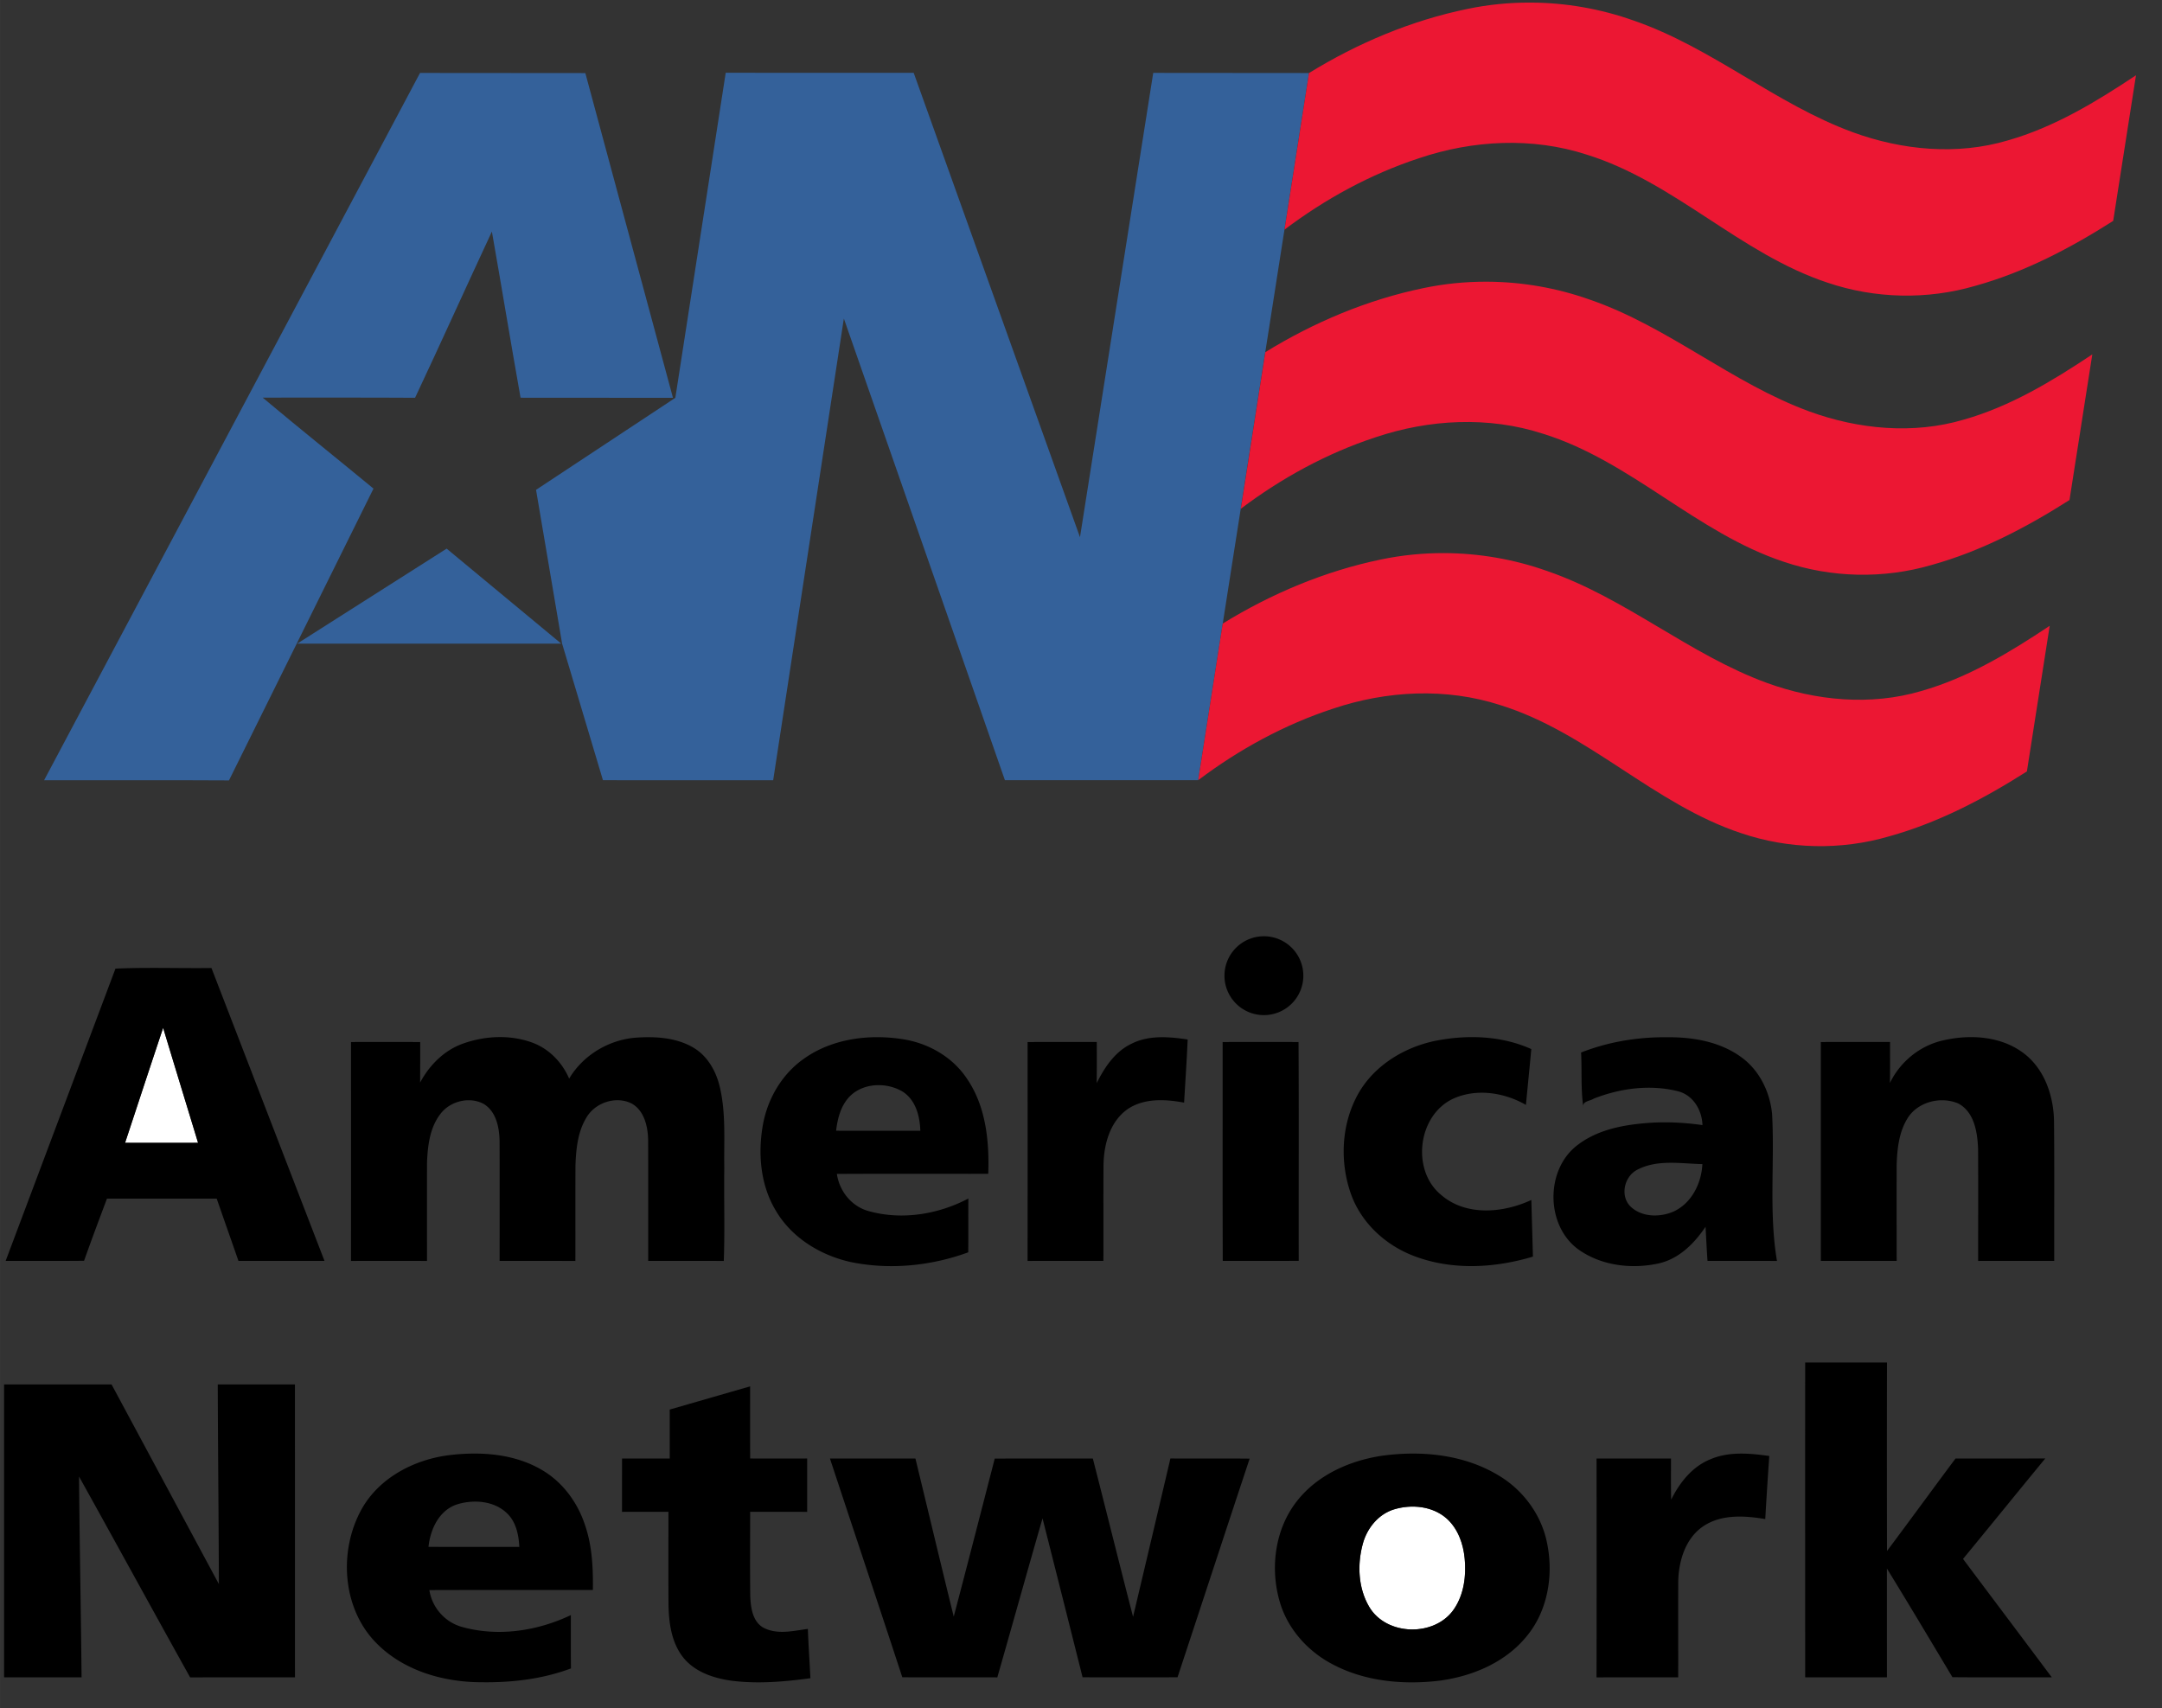 <?xml version="1.0" encoding="UTF-8" standalone="no"?>
<svg
   xmlns:dc="http://purl.org/dc/elements/1.1/"
   xmlns:cc="http://creativecommons.org/ns#"
   xmlns:rdf="http://www.w3.org/1999/02/22-rdf-syntax-ns#"
   xmlns:svg="http://www.w3.org/2000/svg"
   xmlns="http://www.w3.org/2000/svg"
   xmlns:sodipodi="http://sodipodi.sourceforge.net/DTD/sodipodi-0.dtd"
   xmlns:inkscape="http://www.inkscape.org/namespaces/inkscape"
   width="100"
   height="79"
   viewBox="0 0 26.458 20.902"
   version="1.1"
   id="svg8"
   inkscape:version="1.0.2-2 (e86c870879, 2021-01-15)"
   sodipodi:docname="Rappi_logo (1).svg">
  <rect x="0" y="0" width="26.458" height="20.902" fill="#333333" stroke="none"/>
  <title
     id="title16">American Network logo</title>
  <defs
     id="defs2" />
  <sodipodi:namedview
     id="base"
     pagecolor="#ffffff"
     bordercolor="#666666"
     borderopacity="1.0"
     inkscape:pageopacity="0.0"
     inkscape:pageshadow="2"
     inkscape:zoom="1"
     inkscape:cx="40.772103"
     inkscape:cy="73.436342"
     inkscape:document-units="px"
     inkscape:current-layer="layer1"
     inkscape:document-rotation="0"
     showgrid="false"
     units="px"
     inkscape:showpageshadow="false"
     inkscape:window-width="1366"
     inkscape:window-height="745"
     inkscape:window-x="-8"
     inkscape:window-y="-8"
     inkscape:window-maximized="1" />
  <g
     inkscape:label="Capa 1"
     inkscape:groupmode="layer"
     id="layer1">
    <g
       id="g144"
       transform="matrix(0.033,0,0,0.033,0.05,-0.03)"
       style="stroke-width:10.589">
      <g
         id="#ffffffff"
         style="stroke-width:10.589">
        <path
           fill="#ffffff"
           opacity="1"
           d="m 44.86,424.72 c 4.72,-14.21 9.34,-28.46 14.12,-42.65 4.27,14.23 8.65,28.43 12.96,42.65 -9.03,0.01 -18.05,0.01 -27.08,0 z"
           id="path2"
           style="stroke-width:46.599" />
        <path
           fill="#ffffff"
           opacity="1"
           d="m 515.44,560.65 c 6.53,-1.99 14.34,-1.24 19.58,3.44 4.15,3.74 6.12,9.35 6.63,14.8 0.61,6.41 -0.26,13.27 -3.94,18.7 -7.02,10.43 -25.12,10.08 -31.5,-0.86 -4.05,-6.92 -4.43,-15.57 -2.37,-23.2 1.53,-5.8 5.73,-11.08 11.6,-12.88 z"
           id="path4"
           style="stroke-width:46.599" />
      </g>
      <g
         id="#34619aff"
         style="stroke-width:10.589">
        <path
           id="path68"
           style="fill:#34619a;fill-opacity:1;stroke-width:14.119"
           d="m 356.812,37.199 -24.906,160.711 -68.879,45.504 12.887,76.035 20.193,67.537 c 28.053,0.04 84.172,0.014 84.172,0.014 l 34.947,-228.293 79.641,228.279 95.572,-0.014 L 645.227,37.32 568.199,37.254 531.986,266.826 449.76,37.227 Z M 205.666,37.279 19.787,386.986 c 30.48,0.08 60.945,-0.093 91.412,0.094 l 71.455,-144.279 c -18.227,-15.04 -36.694,-29.788 -54.801,-44.988 25.12,0.053 50.239,-0.093 75.359,0.08 12.853,-27.307 25.24,-54.839 37.986,-82.186 4.813,27.36 9.307,54.787 14.174,82.16 l 75.358,0.05 -43.331,-160.571 z m 13.156,235.201 -73.887,46.979 130.544,-0.002 z"
           transform="scale(0.75)"
           sodipodi:nodetypes="ccccccccccccccccccccccccccccc" />
      </g>
      <g
         id="#010101ff"
         style="stroke-width:10.589">
        <path
           id="path21"
           style="stroke-width:14.119"
           d="m 622.92,464.143 a 19.5,19.5 0 0 0 -19.5,19.5 19.5,19.5 0 0 0 19.5,19.5 19.5,19.5 0 0 0 19.5,-19.5 19.5,19.5 0 0 0 -19.5,-19.5 z M 72.854,479.803 c -5.935,0.007 -11.867,0.084 -17.787,0.344 L 0.773,624.654 c 12.92,0 25.853,0.079 38.773,-0.055 3.64,-10.28 7.48,-20.505 11.32,-30.719 18.08,-0.013 36.159,-3.4e-4 54.252,-0.014 3.573,10.28 7.188,20.532 10.762,30.799 h 42.545 c -18.64,-48.267 -37.239,-96.546 -55.893,-144.812 -9.883,0.125 -19.787,-0.062 -29.68,-0.051 z m 5.787,29.623 c 5.693,18.973 11.533,37.907 17.279,56.867 -12.04,0.013 -24.067,0.013 -36.107,0 6.293,-18.947 12.455,-37.947 18.828,-56.867 z m 167.656,4.588 c -6.709,-0.142 -13.474,1.052 -19.736,3.332 -9.16,3.373 -16.32,10.642 -20.854,19.148 0.053,-6.68 0.026,-13.375 0.039,-20.055 -11.4,-0.013 -22.813,-0.027 -34.213,0 0.013,36.08 0.026,72.16 -0.014,108.24 12.533,-0.013 25.066,-0.013 37.6,0 -0.013,-16.24 -0.027,-32.48 0,-48.707 0.347,-8.32 1.4,-17.306 6.707,-24.066 4.8,-6.293 14.348,-8.64 21.348,-4.84 6.147,3.76 7.679,11.56 7.826,18.24 0.067,19.773 0.027,39.561 0.014,59.348 12.493,0.053 24.987,-0.027 37.467,0.053 0.04,-15.773 -0.028,-31.547 0.039,-47.32 0.307,-7.92 1.081,-16.201 5.174,-23.174 4.227,-7.72 14.787,-11.387 22.707,-7.307 6.32,3.627 7.986,11.654 8.066,18.4 0.04,19.773 0.014,39.561 0.014,59.348 12.467,0.053 24.933,-0.014 37.387,0.039 0.547,-15.36 0.027,-30.734 0.24,-46.107 -0.227,-13.267 0.879,-26.759 -2.188,-39.799 -1.813,-7.84 -6.079,-15.507 -13.199,-19.641 -8.627,-5.013 -19.001,-5.546 -28.721,-4.826 -13.267,1.16 -25.773,8.72 -32.6,20.227 -3.387,-7.907 -9.734,-14.548 -17.814,-17.654 -4.888,-1.849 -10.071,-2.768 -15.289,-2.879 z m 479.469,0.002 c -6.051,0.008 -12.107,0.659 -17.992,1.824 -16.333,3.333 -31.959,13.24 -39.439,28.52 -7.2,14.44 -7.734,31.974 -2.4,47.121 5.107,14.52 17.453,25.746 31.76,30.973 18.64,6.947 39.441,5.747 58.254,0.094 -0.253,-9.333 -0.534,-18.68 -0.787,-28.014 -13.853,6.467 -32.227,8.161 -44.533,-2.439 -14.907,-12.107 -11.694,-39.174 5.6,-47.494 11.507,-5.387 25.481,-3.28 36.254,2.934 0.867,-9.2 1.812,-18.4 2.652,-27.6 -9.217,-4.158 -19.283,-5.932 -29.367,-5.918 z m 247.604,0.008 c -0.612,-0.009 -1.225,-0.007 -1.838,0.004 -4.454,0.082 -8.898,0.685 -13.131,1.693 -11.293,2.64 -20.934,10.573 -25.947,21 0.147,-6.76 0.04,-13.535 0.08,-20.295 -11.413,0.013 -22.827,-0.013 -34.24,0.014 0.027,36.08 -0.013,72.16 0.014,108.227 12.493,0 24.987,0.013 37.494,0 -0.027,-15.773 -0.027,-31.533 -0.014,-47.307 0.24,-7.88 1.093,-16.159 5.279,-23.025 4.987,-8.333 16.626,-11.253 25.293,-7.453 7.933,4.333 9.374,14.319 9.707,22.506 0.093,18.44 0.014,36.866 0.027,55.293 12.533,-0.04 25.067,0.013 37.613,-0.014 -0.053,-22.893 0.12,-45.772 -0.094,-68.639 -0.107,-12.533 -4.481,-25.84 -14.641,-33.76 -7.305,-5.698 -16.419,-8.112 -25.604,-8.244 z m -541.811,0.021 c -12.832,0.029 -25.723,3.222 -36.213,10.742 -10.747,7.573 -17.813,19.666 -20.133,32.52 -2.547,14.267 -1.267,29.774 6.307,42.4 7.827,13.453 22.081,22.186 37.041,25.506 19.28,4 39.732,1.96 58.172,-4.787 0.08,-8.867 -0.012,-17.733 0.055,-26.6 -14.88,7.84 -32.813,10.787 -49.16,6.254 -8.52,-2.253 -14.6,-9.826 -15.854,-18.426 24.947,-0.133 49.907,-0.028 74.854,-0.055 0.56,-16.147 -1.16,-33.345 -10.533,-47.025 -7.12,-10.787 -19.188,-17.614 -31.814,-19.547 -4.173,-0.65 -8.443,-0.992 -12.721,-0.982 z m 141.348,0.018 c -5.316,-0.021 -10.578,0.768 -15.4,3.205 -8.173,3.853 -13.386,11.68 -17.266,19.533 0.107,-6.787 0.066,-13.588 0.053,-20.375 -11.4,0.013 -22.813,-0.013 -34.213,0.014 0.027,36.08 0.04,72.16 -0.014,108.24 12.507,-0.027 25.001,-3.4e-4 37.494,-0.014 0.053,-15.773 -0.041,-31.559 0.053,-47.332 0.147,-10.093 3.067,-21.267 11.613,-27.494 8.187,-5.747 18.854,-5.186 28.24,-3.426 0.6,-10.413 1.32,-20.813 1.76,-31.227 -4.019,-0.601 -8.186,-1.108 -12.32,-1.125 z m 247.07,0.012 c -13.716,0.125 -27.429,2.515 -40.217,7.553 0.464,8.786 -0.175,17.707 1.031,26.418 0.034,-2.438 3.52,-2.455 5.209,-3.605 13.013,-5.133 27.801,-7.107 41.494,-3.707 7.6,1.853 12.053,9.294 12.279,16.787 -9.653,-1.387 -19.468,-1.799 -29.188,-0.879 -11.427,1.027 -23.306,3.586 -32.572,10.732 -16.293,12.28 -15.827,40.747 1.213,52.174 11.2,7.6 25.813,9.213 38.84,6.373 10.08,-2.24 17.667,-9.853 23.227,-18.146 0.32,5.627 0.575,11.266 0.975,16.893 11.44,0.013 22.892,-0.013 34.346,0.014 -4.067,-24.053 -1.079,-48.572 -2.426,-72.812 -1.08,-10.6 -6.055,-21.04 -14.682,-27.533 -10.44,-7.907 -23.958,-10.347 -36.785,-10.254 -0.914,-0.012 -1.83,-0.014 -2.744,-0.006 z m -39.186,33.971 c -0.004,0.275 0.023,0.574 0.115,0.916 -0.047,-0.304 -0.073,-0.611 -0.115,-0.916 z M 602.52,516.439 c 0.027,36.08 -0.065,72.147 0.055,108.227 12.52,-0.027 25.039,0.054 37.559,-0.039 -0.08,-36.067 0.12,-72.134 -0.094,-108.188 -12.507,-0.013 -25.013,-0.013 -37.52,0 z m -170.062,21.33 c 4.154,0.006 8.328,1.109 11.822,3.191 6.467,4.12 8.546,12.146 8.76,19.373 -13.88,-0.013 -27.772,0.026 -41.652,-0.027 0.72,-6.053 2.319,-12.348 6.652,-16.881 3.772,-3.862 9.078,-5.664 14.418,-5.656 z M 823.5,576.158 c 5.42,-0.062 10.932,0.534 16.232,0.654 -0.467,9.48 -5.278,19.254 -14.158,23.414 -6.893,3.04 -16.214,2.906 -21.707,-2.787 -4.96,-5.453 -2.548,-14.906 3.959,-17.986 4.927,-2.513 10.254,-3.233 15.674,-3.295 z m 107.514,98.723 c -13.48,0.013 -26.973,-0.002 -40.453,0.012 -0.027,51.893 -0.013,103.788 0,155.682 13.467,0.013 26.946,-0.015 40.426,0.012 -0.013,-17.947 -0.014,-35.879 -0.014,-53.812 10.96,17.813 21.654,35.786 32.4,53.732 16.373,0.16 32.748,0.028 49.121,0.068 -14.587,-19.547 -29.281,-39.014 -43.881,-58.547 13.613,-16.52 27.066,-33.162 40.68,-49.682 -14.8,0.08 -29.6,0.014 -44.4,0.041 -11.347,15.2 -22.506,30.546 -33.879,45.732 -0.053,-31.08 -0.067,-62.158 0,-93.238 z M 53.133,685.746 C 35.426,685.773 17.707,685.76 0,685.76 v 144.814 c 12.773,0 25.533,0.013 38.307,-0.014 -0.307,-33.093 -0.987,-66.188 -1.254,-99.281 18.387,33.067 36.52,66.267 54.934,99.32 17.28,-0.04 34.56,-0.012 51.84,-0.025 -0.013,-48.267 -3.4e-4,-96.548 -0.014,-144.828 -12.72,0.027 -25.452,0.027 -38.172,0 0.107,32.907 0.452,65.814 0.559,98.721 -17.693,-32.893 -35.36,-65.814 -53.066,-98.721 z m 315.748,0.961 c -13.253,3.827 -26.508,7.64 -39.762,11.467 0.04,8.067 3.4e-4,16.146 0.014,24.213 -7.867,-0.013 -15.733,0 -23.586,0 -0.013,8.787 -0.014,17.573 -0.014,26.359 7.653,-0.04 15.294,-0.014 22.947,-0.014 0.013,15.187 -0.054,30.388 0.039,45.574 0.133,9.36 1.468,19.453 7.654,26.906 5.773,6.84 14.746,9.787 23.346,11.014 13.027,1.68 26.214,0.534 39.174,-1.213 -0.413,-8.133 -0.961,-16.253 -1.268,-24.387 -7.267,0.973 -15.252,3.027 -22.105,-0.68 -5.253,-3.08 -6.106,-9.8 -6.373,-15.32 -0.173,-13.96 -0.041,-27.935 -0.055,-41.895 9.4,0 18.801,-0.039 28.201,0.027 -0.013,-8.8 0.013,-17.6 -0.014,-26.387 -9.387,0.027 -18.787,0.013 -28.174,0 -0.067,-11.893 -0.025,-23.773 -0.025,-35.666 z M 232.033,719.934 c -3.998,0.024 -7.987,0.303 -11.9,0.773 -17.293,2.16 -34.56,11.079 -43.307,26.639 -11.467,20.56 -9.745,49.014 7.135,66.188 13.453,13.773 33.265,19.453 52.105,19.467 14.96,0.213 30.16,-1.547 44.227,-6.84 -0.12,-8.787 -0.039,-17.573 -0.053,-26.359 -16.56,7.893 -36.041,10.853 -53.867,5.84 -8.4,-2.32 -14.787,-9.601 -16.094,-18.201 26.947,-0.107 53.907,-0.013 80.854,-0.053 0.133,-10.84 -0.347,-21.893 -3.934,-32.213 -3.613,-10.96 -10.813,-20.841 -20.76,-26.828 -10.34,-6.26 -22.413,-8.484 -34.406,-8.412 z m 463.6,0.006 c -5.005,0.05 -10,0.454 -14.9,1.154 -15.72,2.48 -31.373,9.493 -41.387,22.227 -11,13.893 -13.493,33.32 -8.533,50.08 3.947,13.44 14.054,24.56 26.414,30.906 15.867,8.293 34.413,9.986 52,7.986 16.16,-2.053 32.439,-8.692 43.119,-21.412 11.24,-13.107 14.107,-31.815 10.24,-48.295 -3.12,-13.373 -12.079,-25.08 -23.879,-32 -12.95,-7.76 -28.06,-10.795 -43.074,-10.646 z m 162.578,0.01 c -4.885,0.07 -9.718,0.79 -14.291,2.717 -9.053,3.533 -15.427,11.573 -19.627,20.066 -0.147,-6.787 -0.08,-13.572 -0.08,-20.346 -12.28,-0.013 -24.546,0.013 -36.812,-0.014 0.04,36.08 0.066,72.147 -0.014,108.227 13.453,-0.067 26.92,9.4e-4 40.387,-0.039 0.04,-15.947 -0.053,-31.893 0.027,-47.84 0.307,-9.987 3.639,-20.88 12.252,-26.773 8.973,-6.107 20.573,-5.36 30.773,-3.627 0.587,-10.4 1.266,-20.801 1.986,-31.188 -4.78,-0.673 -9.717,-1.254 -14.602,-1.184 z m -281.518,2.41 c -6.12,26.107 -12.28,52.202 -18.467,78.295 -6.733,-26.067 -13.214,-52.188 -19.881,-78.268 -16.173,0.013 -32.346,-0.054 -48.52,0.039 -6.72,26.053 -13.399,52.108 -20.266,78.121 -6.427,-26.027 -12.614,-52.12 -18.947,-78.174 -14.093,0.027 -28.188,0.013 -42.268,0 11.907,36.067 23.96,72.08 35.787,108.174 15.653,0.067 31.308,-9.4e-4 46.975,0.039 7.52,-26.187 14.786,-52.44 22.359,-78.613 6.627,26.187 13.227,52.374 19.801,78.574 15.653,0.053 31.292,0.04 46.945,0 11.92,-36.013 23.695,-72.094 35.668,-108.107 -13.067,-0.147 -26.121,0.013 -39.188,-0.08 z m -344.297,21.336 c 0.424,-0.008 0.849,-0.007 1.273,0.004 5.654,0.141 11.233,1.958 15.25,6.008 4.307,4.293 5.533,10.533 5.84,16.373 -14.973,0.013 -29.946,0.053 -44.906,-0.027 0.88,-8.613 5.159,-17.92 13.879,-20.92 2.734,-0.875 5.694,-1.381 8.664,-1.438 z m 463.363,2.469 c 6.375,-0.148 12.796,1.665 17.6,5.955 5.533,4.987 8.16,12.468 8.84,19.734 0.813,8.547 -0.345,17.694 -5.252,24.934 -9.36,13.907 -33.493,13.44 -42,-1.146 -5.4,-9.227 -5.907,-20.76 -3.16,-30.934 2.04,-7.733 7.64,-14.774 15.467,-17.174 2.721,-0.829 5.608,-1.302 8.506,-1.369 z"
           transform="scale(0.75)" />
      </g>
      <path
         id="path11-6"
         style="fill:#ec1733;fill-opacity:1;stroke-width:10.589"
         d="m 565.934,1.862 c -7.83,-0.019 -15.661,0.764 -23.333,2.369 -20.78,4.29 -40.64,12.66 -58.68,23.76 l -9.089,58.08 c 15.09,-11.39 31.92,-20.58 49.9,-26.49 19.94,-6.73 41.999,-7.889 62.149,-1.339 32.66,10.14 56.92,36.78 89.32,47.49 17.6,5.97 36.97,6.399 54.81,1.179 18.26,-5.07 35.21,-13.951 51.13,-24.081 l 8.459,-54.009 c -14.83,9.87 -30.34,19.279 -47.61,24.179 -18.74,5.56 -39.08,3.62 -57.27,-3 C 656.95,39.49 633.34,18.53 604.33,8.54 592.03,4.153 578.984,1.894 565.934,1.862 Z M 549.734,105.372 c -7.83,-0.019 -15.661,0.764 -23.334,2.369 -20.78,4.29 -40.64,12.66 -58.68,23.76 l -9.091,58.08 c 15.09,-11.39 31.92,-20.58 49.9,-26.49 19.94,-6.73 42,-7.89 62.15,-1.34 32.66,10.14 56.92,36.78 89.32,47.49 17.6,5.97 36.97,6.401 54.81,1.181 18.26,-5.07 35.21,-13.951 51.13,-24.081 l 8.459,-54.01 c -14.83,9.87 -30.34,19.28 -47.61,24.18 -18.74,5.56 -39.08,3.62 -57.27,-3 -28.77,-10.51 -52.38,-31.469 -81.39,-41.459 -12.3,-4.388 -25.346,-6.646 -38.396,-6.678 z m -15.8,100.649 c -7.83,-0.019 -15.662,0.764 -23.335,2.369 -20.78,4.29 -40.64,12.66 -58.68,23.76 l -9.089,58.08 c 15.09,-11.39 31.92,-20.58 49.9,-26.49 19.94,-6.73 42,-7.89 62.15,-1.34 32.66,10.14 56.92,36.78 89.32,47.49 17.6,5.97 36.97,6.401 54.81,1.181 18.26,-5.07 35.209,-13.951 51.129,-24.081 l 8.461,-54.01 c -14.83,9.87 -30.34,19.28 -47.61,24.18 -18.74,5.56 -39.08,3.62 -57.27,-3 -28.77,-10.51 -52.381,-31.469 -81.391,-41.459 -12.3,-4.388 -25.345,-6.646 -38.395,-6.678 z" />
    </g>
  </g>
</svg>
